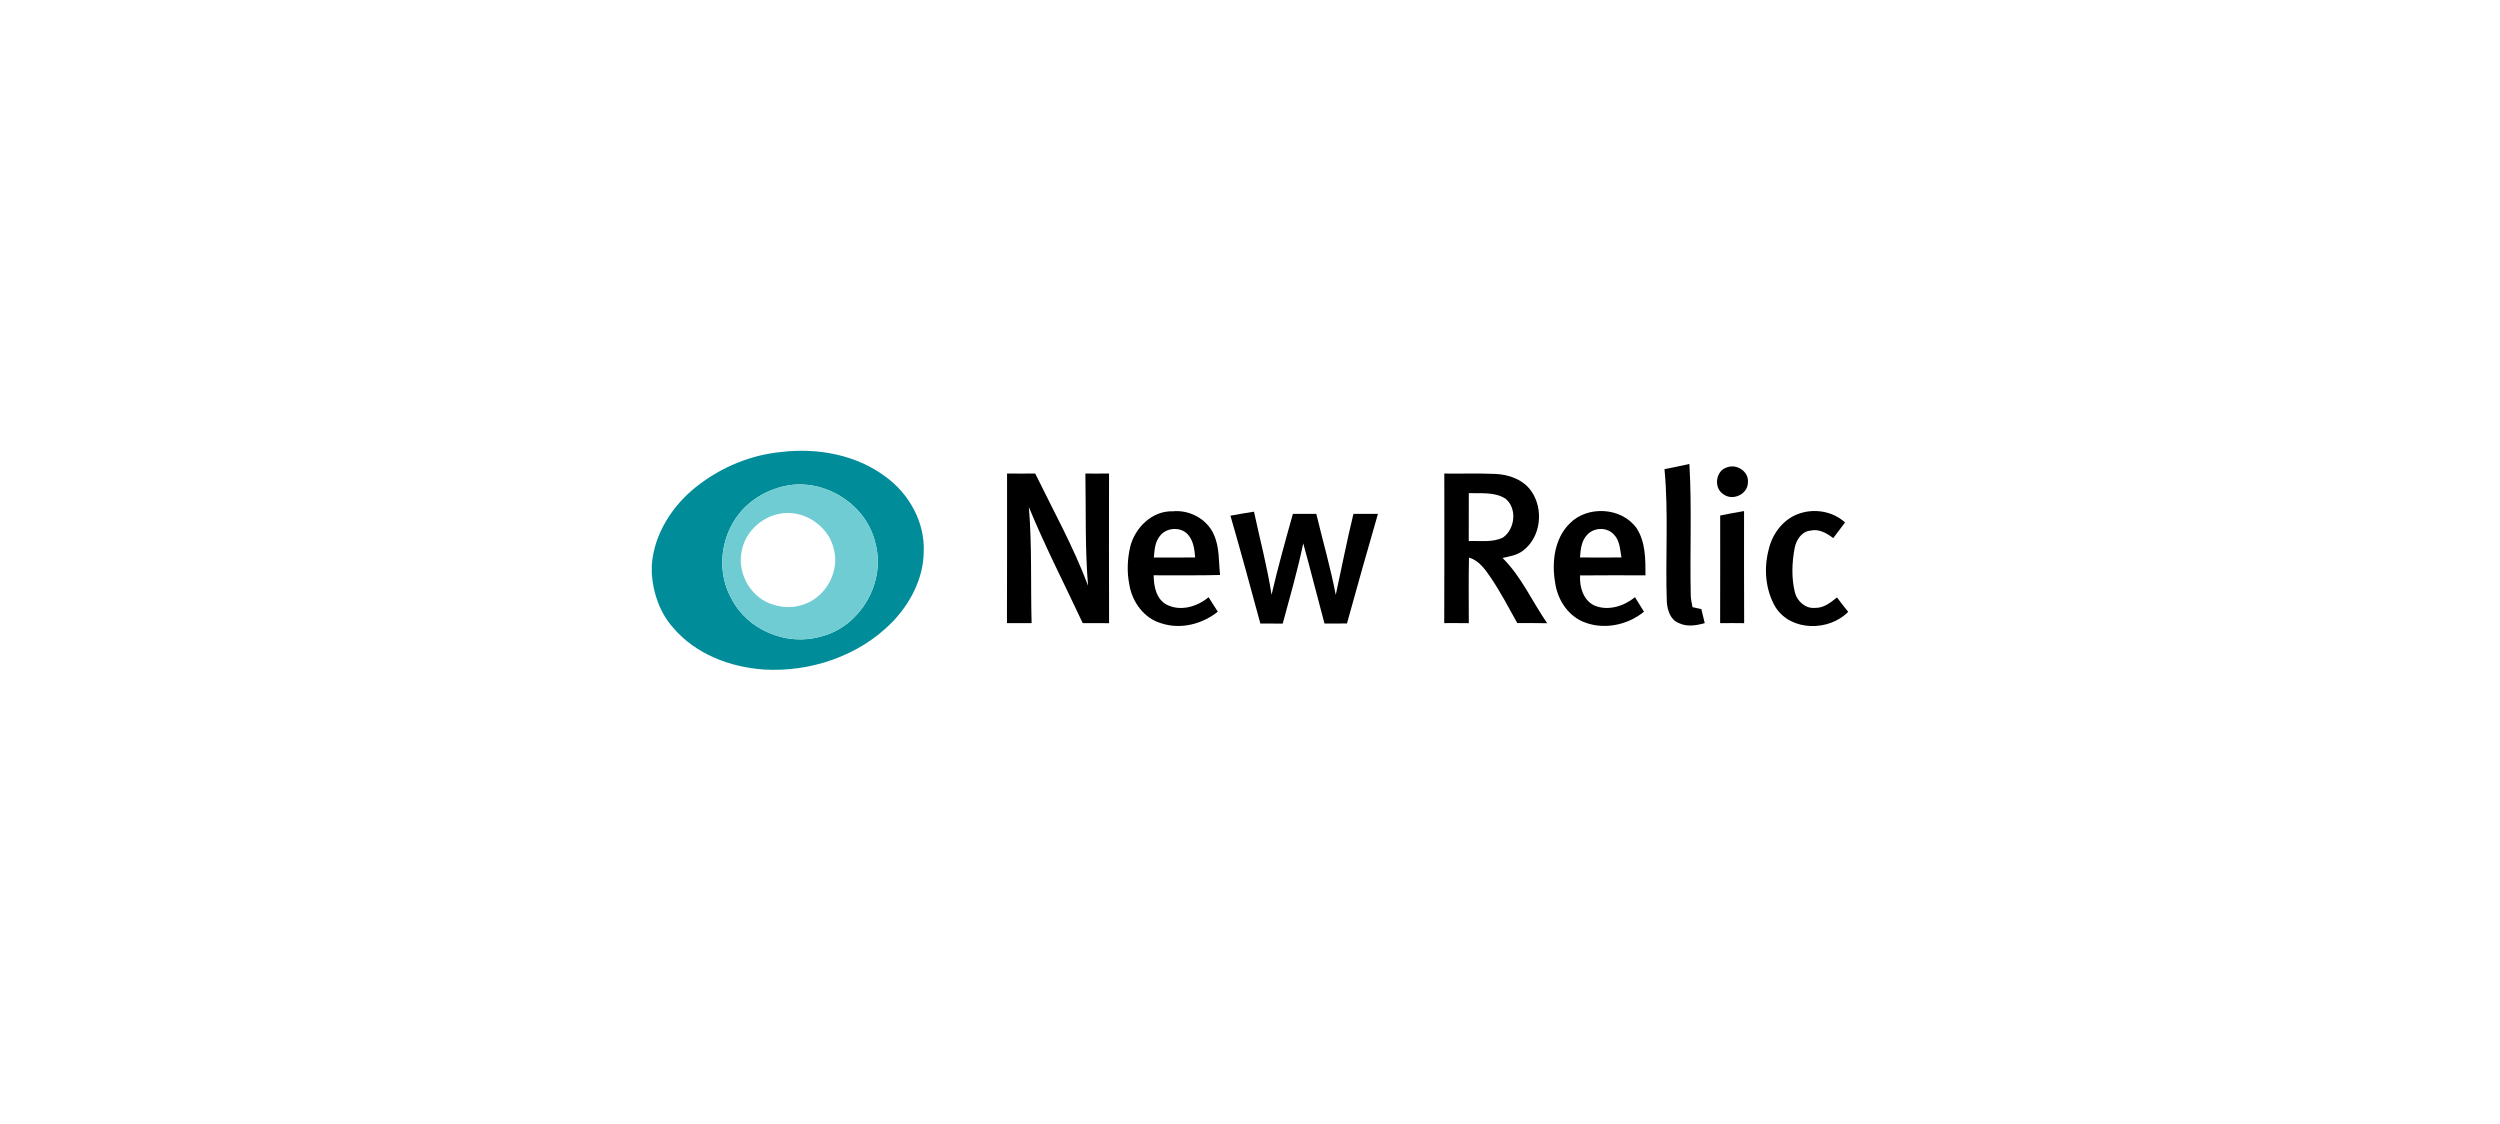 <svg width="169" height="76" viewBox="0 0 169 76" fill="none" xmlns="http://www.w3.org/2000/svg">
<path d="M47.139 32.847C48.779 31.567 50.785 30.738 52.861 30.55C55.282 30.267 57.869 30.74 59.85 32.216C61.456 33.37 62.539 35.316 62.443 37.317C62.421 39.114 61.531 40.801 60.3 42.072C58.059 44.347 54.774 45.454 51.612 45.258C49.343 45.1 47.027 44.212 45.523 42.453C44.623 41.453 44.161 40.138 44.062 38.809V38.169C44.235 36.045 45.482 34.135 47.139 32.847ZM53.233 32.822C52.296 32.992 51.398 33.402 50.666 34.014C48.831 35.52 48.268 38.342 49.427 40.423C50.49 42.575 53.156 43.692 55.451 43.038C58.152 42.402 59.926 39.342 59.164 36.679C58.566 34.12 55.806 32.364 53.233 32.822Z" fill="#008C99"/>
<path d="M112.519 31.713C113.082 31.606 113.644 31.487 114.203 31.364C114.376 34.341 114.227 37.325 114.296 40.303C114.312 40.553 114.365 40.799 114.414 41.044C114.611 41.093 114.809 41.137 115.01 41.174C115.085 41.49 115.166 41.806 115.241 42.124C114.672 42.283 114.041 42.391 113.488 42.119C112.923 41.907 112.725 41.267 112.678 40.72C112.568 37.72 112.804 34.706 112.519 31.713Z" fill="black"/>
<path d="M116.782 31.581C117.434 31.358 118.224 31.888 118.159 32.597C118.175 33.395 117.142 33.889 116.513 33.416C115.809 32.993 115.975 31.781 116.782 31.581Z" fill="black"/>
<path d="M68.077 32.01C68.713 32.015 69.346 32.017 69.98 32.01C71.205 34.52 72.57 36.973 73.552 39.591C73.342 37.07 73.417 34.539 73.372 32.012C73.905 32.014 74.438 32.017 74.971 32.009C74.968 35.382 74.961 38.754 74.974 42.127C74.38 42.119 73.785 42.121 73.192 42.122C71.971 39.512 70.651 36.946 69.552 34.281C69.768 36.889 69.666 39.509 69.736 42.124C69.181 42.119 68.625 42.119 68.07 42.126C68.087 38.754 68.071 35.382 68.077 32.01Z" fill="black"/>
<path d="M97.635 32.012C98.783 32.029 99.932 31.985 101.078 32.037C101.997 32.073 102.981 32.421 103.519 33.207C104.374 34.43 104.168 36.328 102.942 37.232C102.549 37.537 102.042 37.613 101.572 37.718C102.849 38.982 103.575 40.668 104.59 42.13C103.915 42.114 103.24 42.122 102.567 42.121C102 41.092 101.448 40.051 100.795 39.074C100.407 38.514 99.998 37.889 99.303 37.694C99.27 39.171 99.292 40.649 99.291 42.127C98.737 42.118 98.184 42.121 97.63 42.122C97.646 38.753 97.638 35.383 97.635 32.012ZM99.291 33.336C99.284 34.416 99.289 35.496 99.287 36.575C100.055 36.545 100.882 36.69 101.597 36.339C102.421 35.772 102.577 34.35 101.764 33.704C101.03 33.242 100.116 33.364 99.291 33.336Z" fill="black"/>
<path d="M76.4 36.974C76.716 35.677 77.885 34.518 79.28 34.564C80.4 34.451 81.581 35.075 82.044 36.113C82.449 36.974 82.378 37.948 82.475 38.869C80.98 38.913 79.483 38.879 77.988 38.89C77.994 39.63 78.153 40.504 78.876 40.879C79.804 41.35 80.939 41.011 81.7 40.371C81.903 40.699 82.112 41.025 82.323 41.35C81.276 42.188 79.827 42.563 78.53 42.143C77.343 41.817 76.522 40.685 76.341 39.501C76.172 38.666 76.211 37.801 76.4 36.974ZM78.386 36.265C78.065 36.669 78.047 37.199 78 37.688C78.931 37.687 79.862 37.695 80.793 37.684C80.749 37.144 80.678 36.559 80.305 36.136C79.81 35.578 78.807 35.654 78.386 36.265Z" fill="black"/>
<path d="M83.178 34.86C83.707 34.766 84.237 34.669 84.77 34.589C85.168 36.462 85.668 38.313 85.957 40.206C86.381 38.369 86.892 36.553 87.4 34.737C87.927 34.737 88.454 34.74 88.982 34.737C89.419 36.563 89.944 38.368 90.297 40.214C90.695 38.388 91.051 36.552 91.493 34.736C92.045 34.739 92.597 34.739 93.15 34.736C92.435 37.2 91.74 39.671 91.055 42.145C90.548 42.154 90.042 42.153 89.536 42.151C89.047 40.347 88.597 38.531 88.099 36.729C87.719 38.56 87.199 40.354 86.712 42.156C86.207 42.148 85.702 42.156 85.199 42.149C84.54 39.715 83.878 37.281 83.178 34.86Z" fill="black"/>
<path d="M106.123 35.376C107.327 34.16 109.612 34.289 110.623 35.693C111.246 36.629 111.233 37.81 111.235 38.893C109.761 38.893 108.288 38.88 106.813 38.899C106.771 39.671 107.016 40.552 107.758 40.923C108.694 41.327 109.766 40.986 110.526 40.37C110.724 40.7 110.928 41.025 111.133 41.351C109.993 42.285 108.337 42.609 106.967 42.008C105.929 41.544 105.272 40.472 105.124 39.37C104.892 37.994 105.079 36.393 106.123 35.376ZM107.327 36.118C106.904 36.519 106.848 37.137 106.808 37.684C107.742 37.693 108.675 37.692 109.609 37.684C109.513 37.149 109.505 36.531 109.09 36.126C108.636 35.63 107.791 35.645 107.327 36.118Z" fill="black"/>
<path d="M116.285 34.85C116.821 34.742 117.358 34.636 117.898 34.548C117.902 37.075 117.889 39.602 117.905 42.127C117.362 42.118 116.821 42.119 116.281 42.126C116.292 39.701 116.282 37.275 116.285 34.85Z" fill="black"/>
<path d="M121.531 34.753C122.598 34.345 123.869 34.539 124.724 35.317C124.459 35.671 124.191 36.023 123.927 36.377C123.488 36.039 122.949 35.729 122.374 35.871C121.79 35.929 121.43 36.501 121.322 37.029C121.133 38.034 121.089 39.085 121.345 40.083C121.507 40.662 122.062 41.154 122.688 41.093C123.275 41.114 123.753 40.734 124.18 40.385C124.424 40.717 124.679 41.041 124.938 41.363C123.635 42.684 121.089 42.692 120.035 41.063C119.35 39.913 119.221 38.467 119.556 37.18C119.787 36.127 120.501 35.143 121.531 34.753Z" fill="black"/>
<path d="M53.234 32.822C55.806 32.364 58.566 34.12 59.165 36.679C59.926 39.342 58.153 42.402 55.451 43.037C53.157 43.691 50.49 42.575 49.427 40.422C48.269 38.342 48.831 35.52 50.666 34.014C51.399 33.402 52.297 32.991 53.234 32.822ZM52.622 34.745C51.366 35.015 50.308 36.07 50.119 37.355C49.849 38.845 50.822 40.473 52.292 40.88C52.997 41.108 53.781 41.099 54.467 40.808C55.885 40.261 56.763 38.592 56.366 37.114C56.006 35.502 54.236 34.373 52.622 34.745Z" fill="#70CCD3"/>
</svg>
